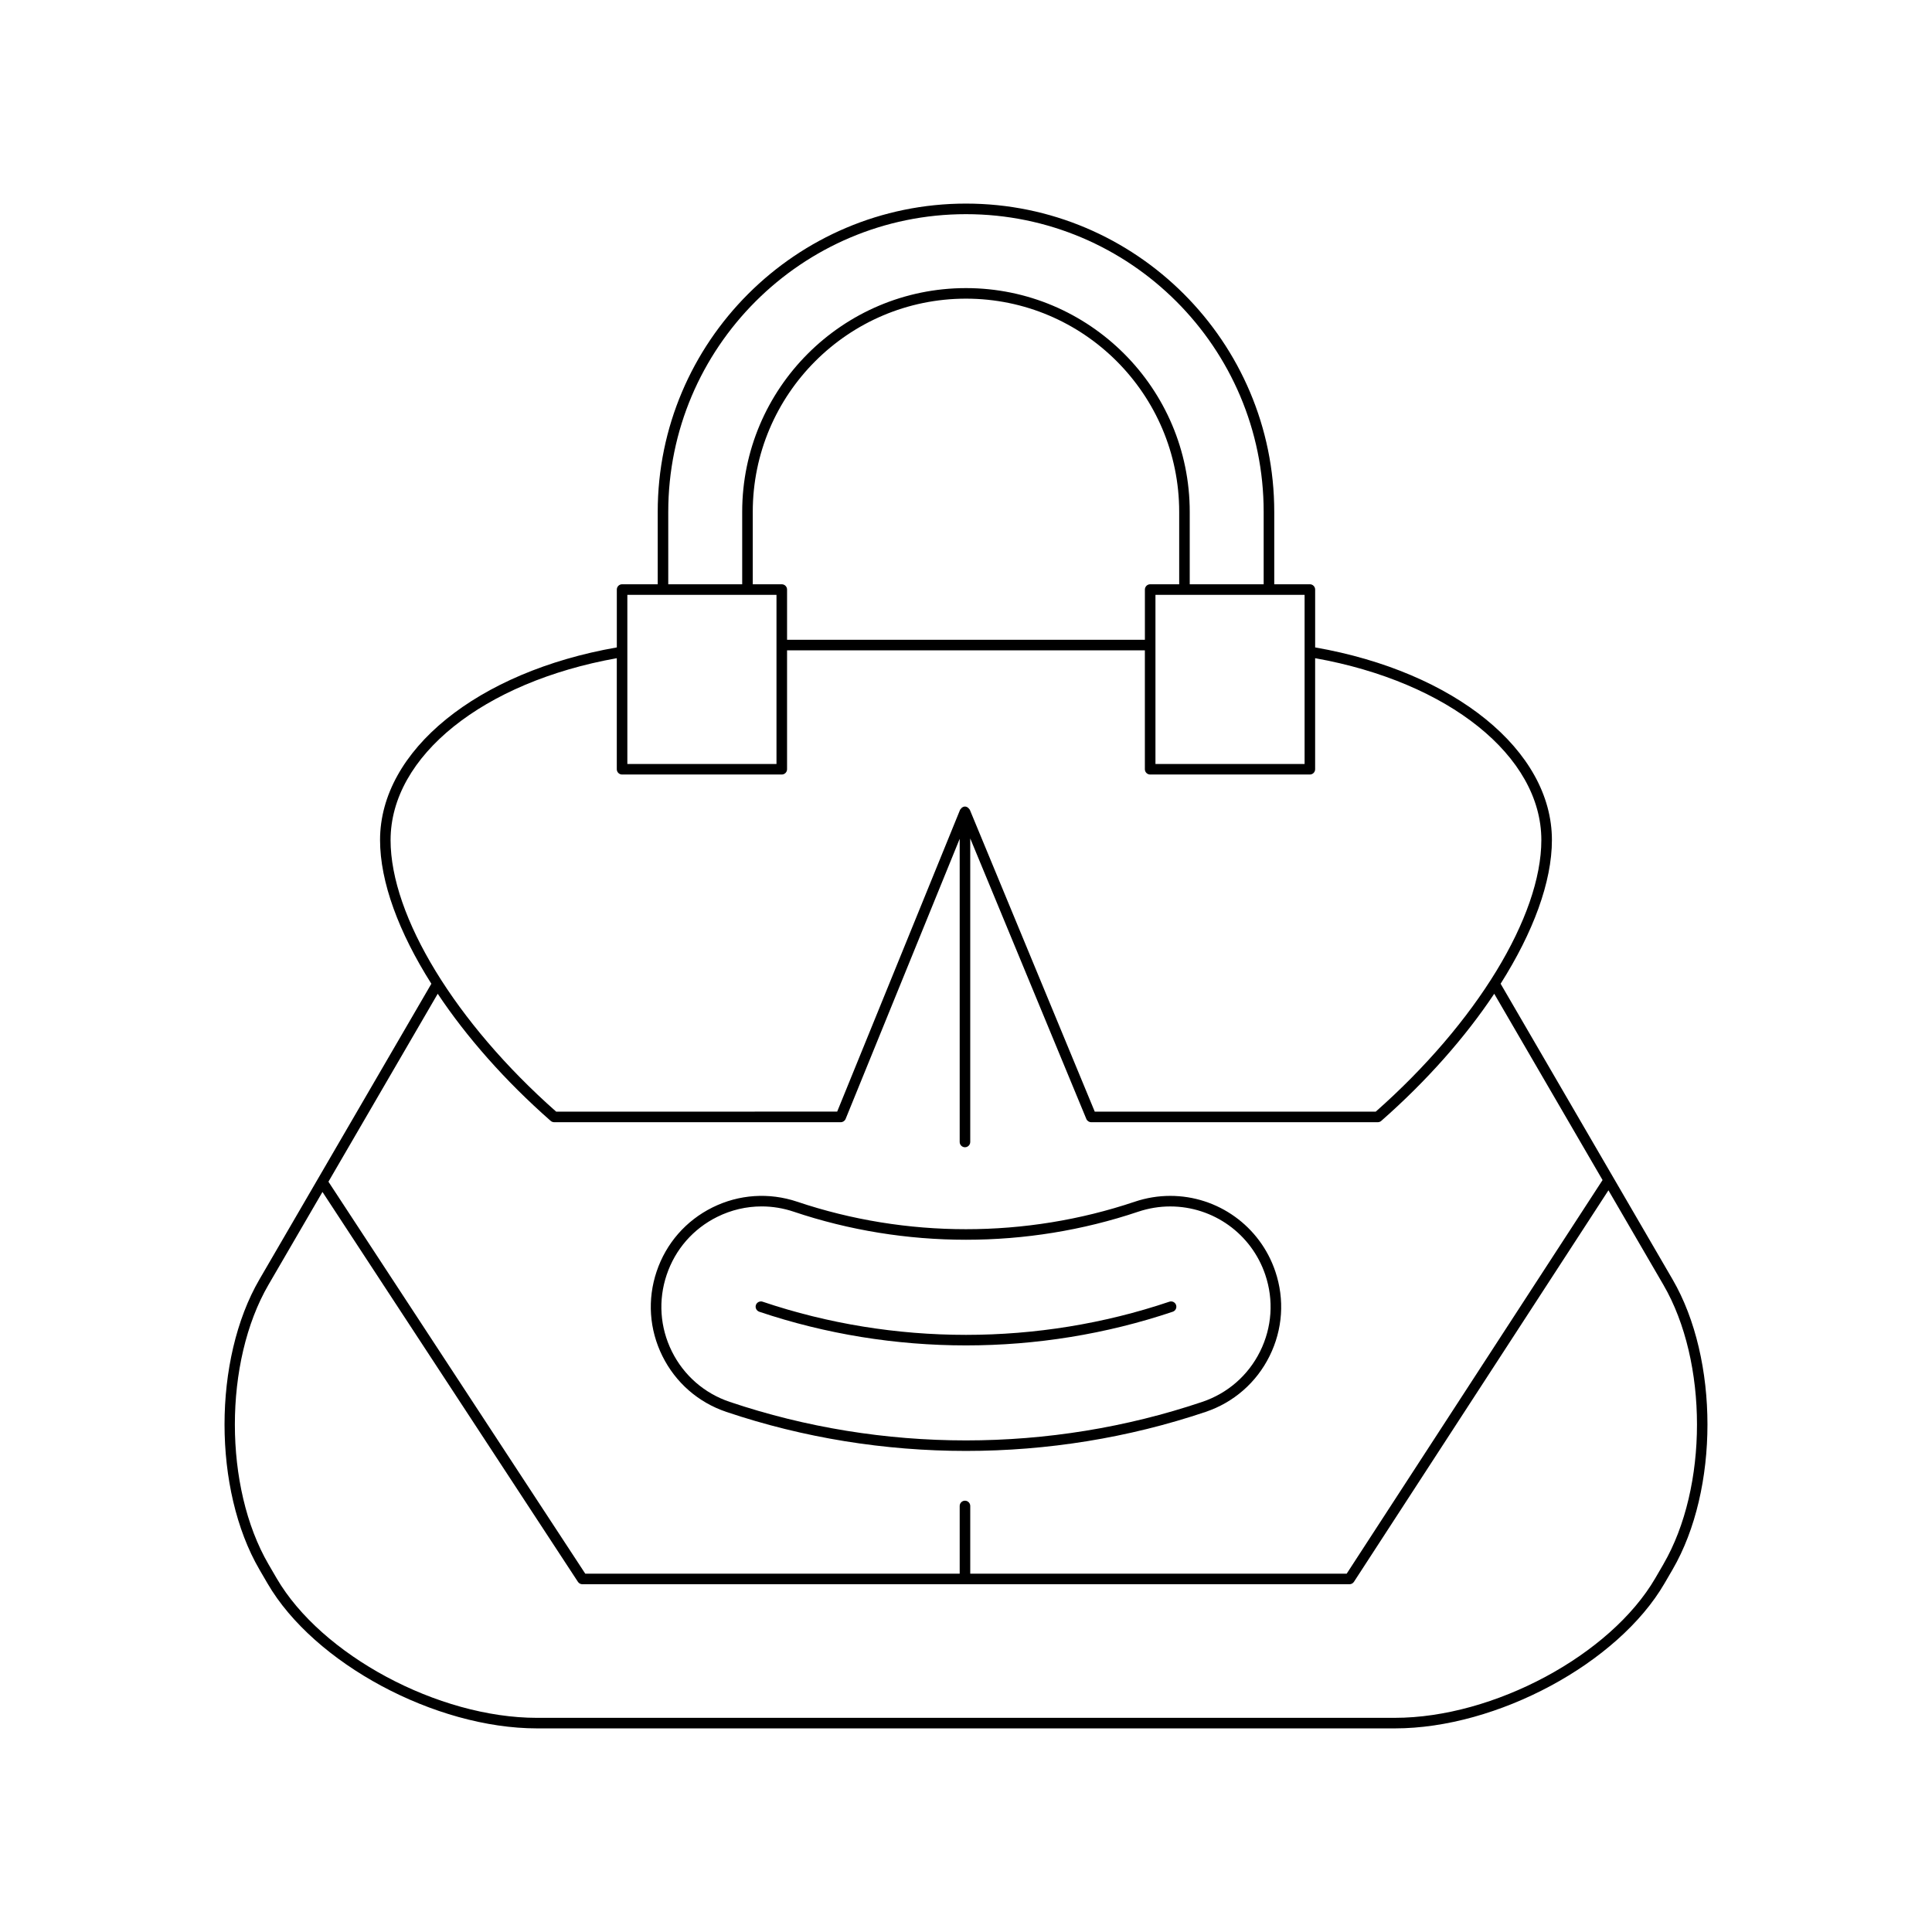 <?xml version="1.0" encoding="UTF-8"?>
<!-- Uploaded to: ICON Repo, www.svgrepo.com, Generator: ICON Repo Mixer Tools -->
<svg fill="#000000" width="800px" height="800px" version="1.1" viewBox="144 144 512 512" xmlns="http://www.w3.org/2000/svg">
 <g>
  <path d="m541.68 404.7c8.648-13.66 13.594-26.996 13.594-38.082 0-23.723-25.75-44.586-62.746-51.047v-15.336c0-0.77-0.629-1.398-1.398-1.398h-9.441v-19.188c0-45.047-36.648-81.695-81.695-81.695-45.043 0.004-81.691 36.652-81.691 81.695v19.188h-9.441c-0.77 0-1.398 0.629-1.398 1.398v15.336c-36.996 6.461-62.746 27.324-62.746 51.047 0 11.086 4.945 24.422 13.598 38.086l-45.566 78.355c-12.328 21.199-12.328 55.684 0 76.883l2.137 3.672c12.316 21.188 44.375 38.426 71.453 38.426h227.32c27.082 0 59.137-17.238 71.453-38.426l2.137-3.672c12.328-21.199 12.328-55.684 0-76.883zm-51.949-103.06v44.82h-39.523v-44.82zm-138.55-2.801h-7.691v-19.188c0-31.156 25.348-56.504 56.504-56.504s56.504 25.348 56.504 56.504v19.188h-7.691c-0.77 0-1.398 0.629-1.398 1.398v13.312h-94.828v-13.312c0-0.77-0.629-1.398-1.398-1.398zm-30.086-19.188c0-43.504 35.391-78.895 78.895-78.895s78.895 35.391 78.895 78.895v19.188h-19.594v-19.188c0-32.703-26.602-59.301-59.301-59.301-32.703 0-59.301 26.602-59.301 59.301v19.188h-19.594zm-10.84 21.988h39.523v44.82h-39.523zm-62.746 64.98c0-22.234 24.578-41.887 59.949-48.191v29.43c0 0.77 0.629 1.398 1.398 1.398h42.324c0.77 0 1.398-0.629 1.398-1.398v-31.512h94.824v31.512c0 0.77 0.629 1.398 1.398 1.398h42.324c0.77 0 1.398-0.629 1.398-1.398v-29.43c35.367 6.309 59.949 25.961 59.949 48.191 0 20.211-17.211 48.418-43.883 71.973l-74.469 0.004-33.102-79.984c-0.051-0.121-0.16-0.191-0.238-0.293-0.059-0.074-0.094-0.141-0.168-0.203-0.25-0.215-0.543-0.371-0.891-0.371h-0.004c-0.344 0-0.637 0.156-0.887 0.371-0.07 0.062-0.109 0.129-0.164 0.203-0.078 0.102-0.188 0.172-0.238 0.293l-32.566 79.977-74.473 0.008c-26.672-23.555-43.883-51.766-43.883-71.977zm12.492 40.738c7.641 11.461 17.844 23.066 29.934 33.688 0.258 0.223 0.586 0.352 0.926 0.352h75.941c0.57 0 1.082-0.344 1.297-0.871l30.227-74.23v80.34c0 0.77 0.629 1.398 1.398 1.398s1.398-0.629 1.398-1.398v-80.445l30.766 74.344c0.219 0.523 0.727 0.863 1.297 0.863h75.938c0.34 0 0.668-0.125 0.926-0.352 12.094-10.621 22.297-22.227 29.938-33.688l28.707 49.371-67.809 104.31-99.762-0.004v-17.938c0-0.77-0.629-1.398-1.398-1.398s-1.398 0.629-1.398 1.398v17.938h-99.23l-68.059-103.87zm324.82 151.18-2.137 3.672c-11.875 20.422-42.844 37.035-69.039 37.035l-227.32 0.004c-26.195 0-57.164-16.613-69.039-37.035l-2.137-3.672c-11.875-20.418-11.875-53.645 0-74.062l14.309-24.602 67.703 103.33c0.258 0.398 0.699 0.633 1.168 0.633h203.3c0.477 0 0.914-0.242 1.176-0.633l67.449-103.76 14.555 25.031c11.879 20.414 11.879 53.641 0.004 74.059z"/>
  <path d="m336.49 518.17c20.477 6.898 41.988 10.34 63.508 10.34 21.516 0 43.027-3.445 63.508-10.344 7.434-2.504 13.453-7.758 16.941-14.793 3.492-7.035 4.035-15 1.523-22.441-4.035-11.973-15.227-20.012-27.848-20.012-3.176 0-6.336 0.52-9.387 1.543-28.852 9.719-60.625 9.719-89.48 0-7.445-2.492-15.422-1.961-22.445 1.523-7.031 3.488-12.285 9.508-14.789 16.945-2.508 7.441-1.969 15.406 1.523 22.441 3.492 7.039 9.512 12.293 16.945 14.797zm-15.809-36.34c2.262-6.734 7.016-12.18 13.371-15.336 3.727-1.852 7.746-2.781 11.793-2.781 2.859 0 5.731 0.465 8.516 1.406 29.434 9.906 61.844 9.906 91.266 0 2.766-0.93 5.621-1.398 8.496-1.398 11.418 0 21.543 7.277 25.191 18.109 2.273 6.731 1.781 13.934-1.371 20.305-3.16 6.363-8.605 11.113-15.336 13.379-40.375 13.613-84.844 13.613-125.22 0-6.731-2.262-12.176-7.016-15.336-13.379-3.156-6.367-3.644-13.574-1.371-20.305z"/>
  <path d="m345.2 491.62c17.668 5.949 36.234 8.926 54.797 8.926 18.566 0 37.129-2.981 54.797-8.926 0.734-0.25 1.125-1.043 0.879-1.777s-1.039-1.125-1.777-0.879c-34.758 11.719-73.047 11.719-107.8 0-0.723-0.242-1.523 0.148-1.777 0.879-0.238 0.73 0.156 1.523 0.887 1.777z"/>
 </g>
</svg>